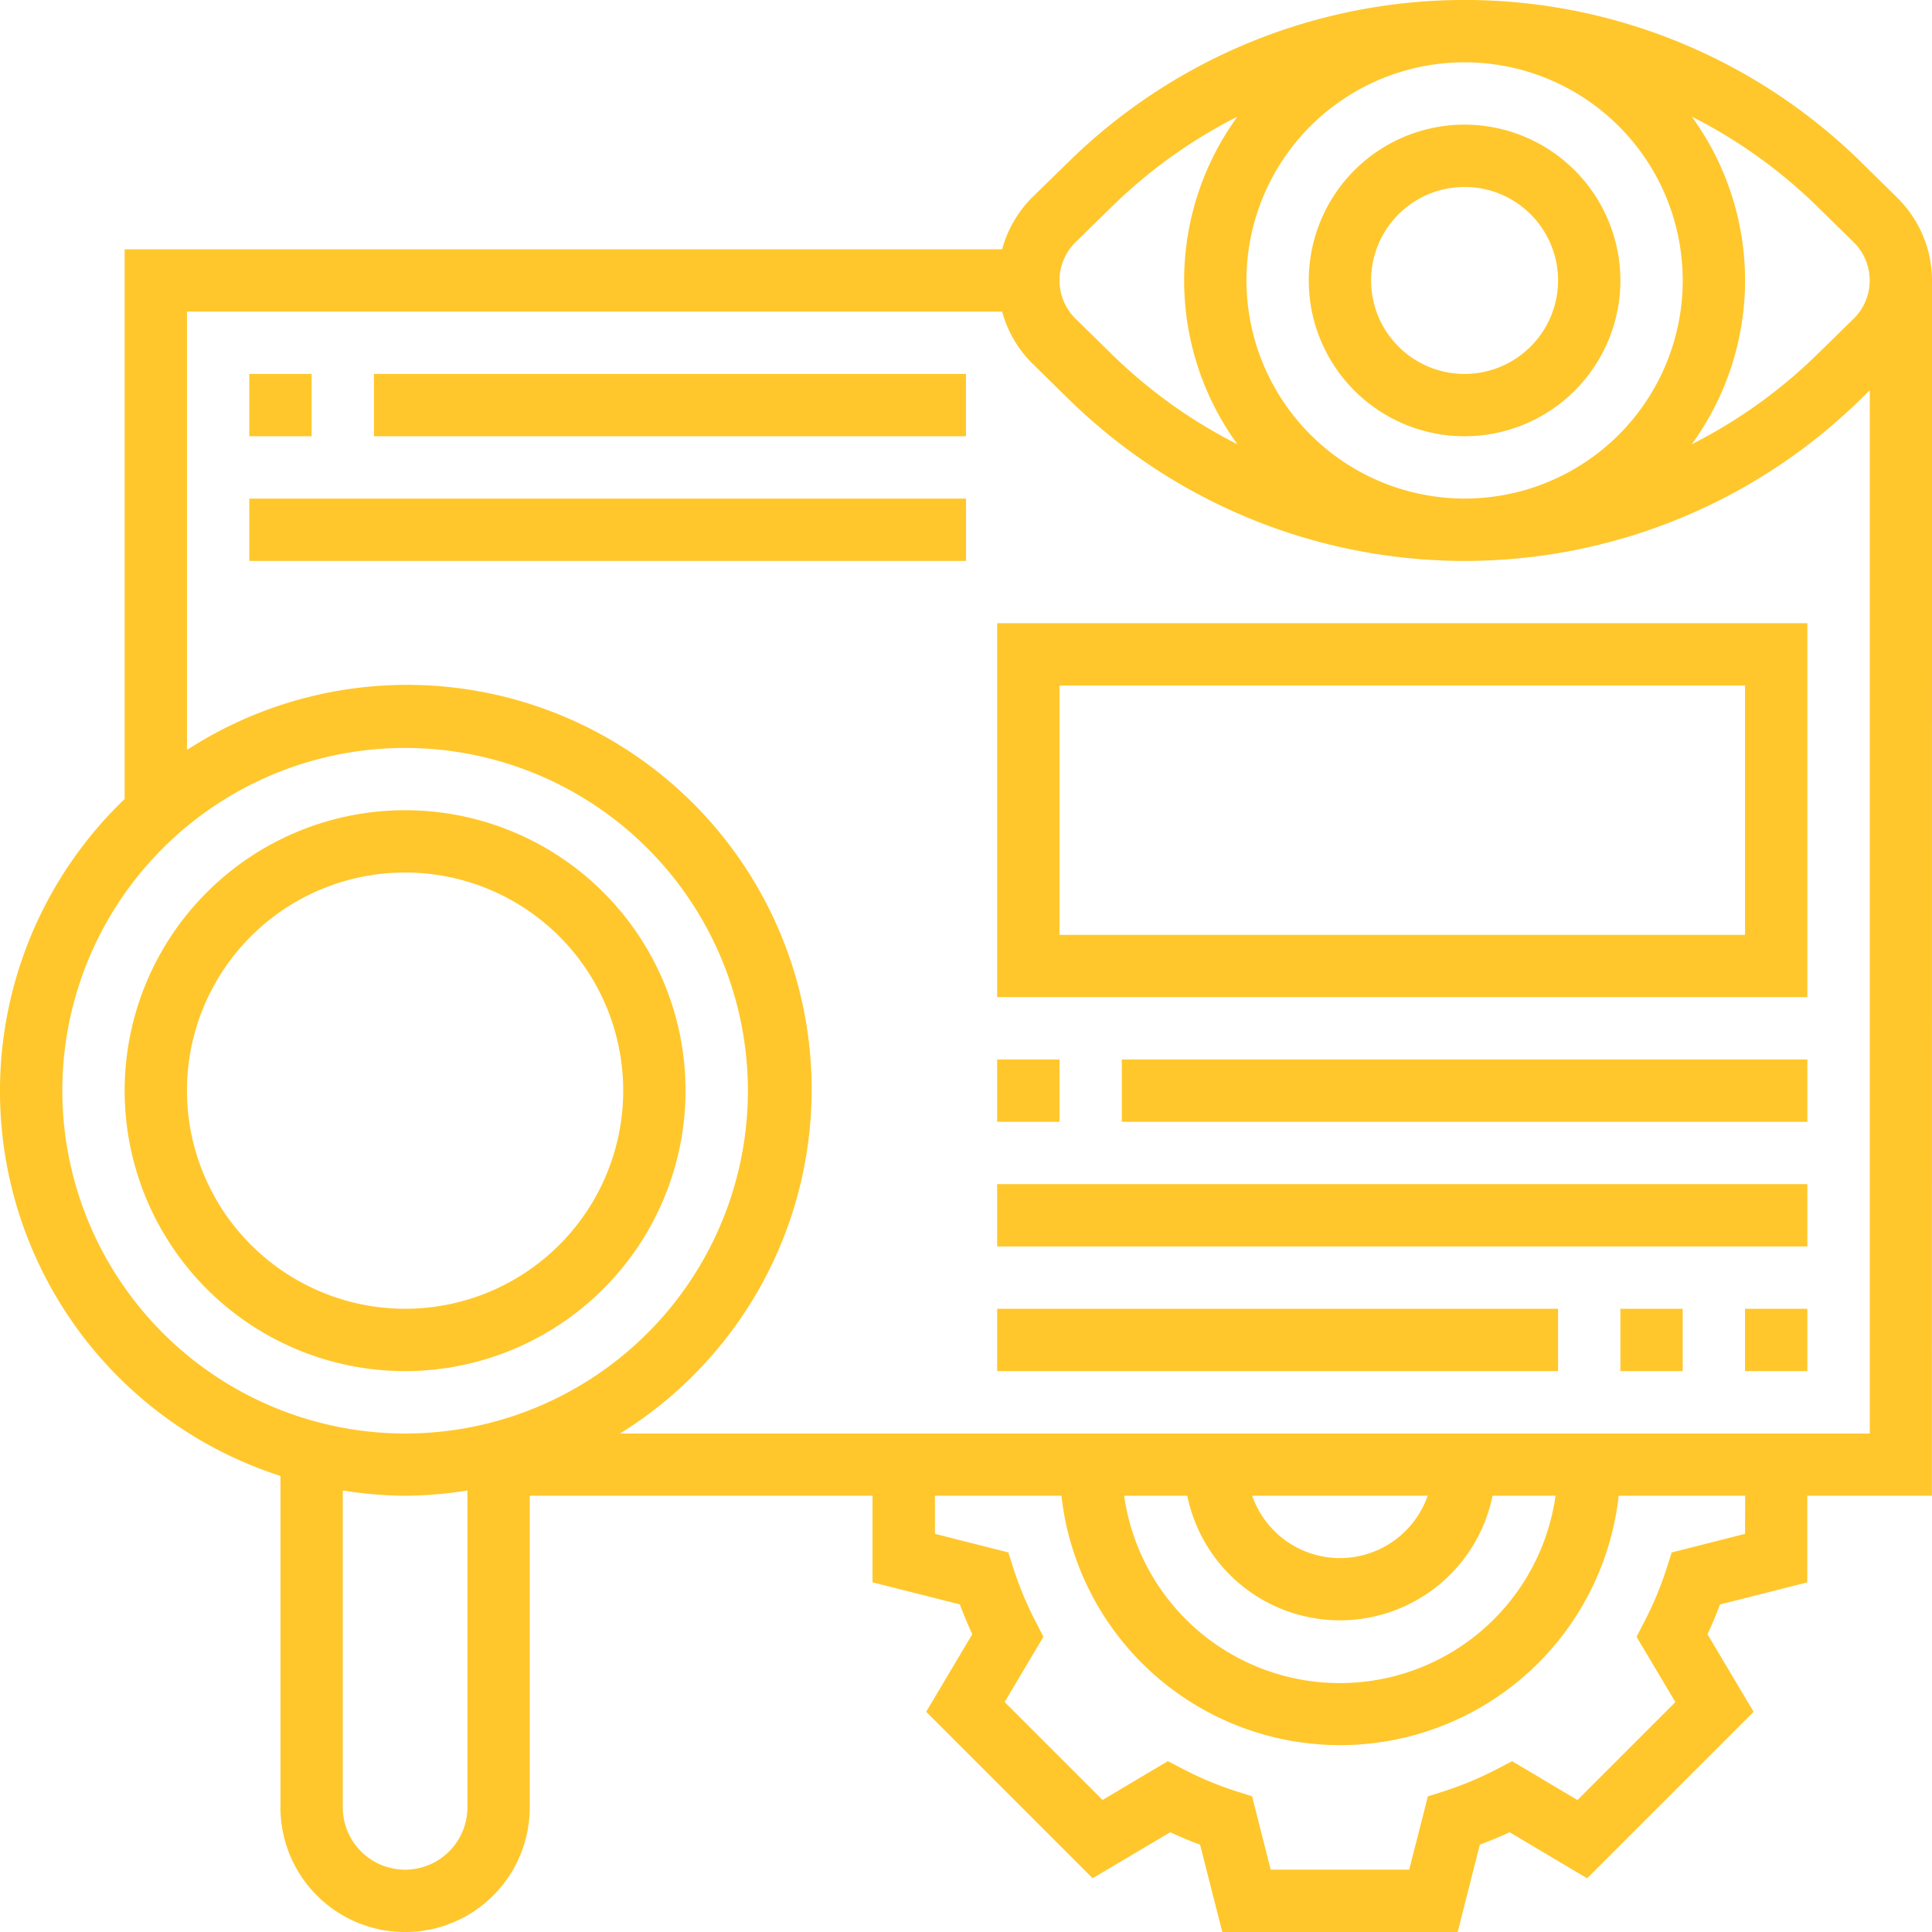<svg xmlns="http://www.w3.org/2000/svg" width="87.333" height="87.333" viewBox="0 0 87.333 87.333"><g transform="translate(-1 -1)"><path d="M50.043,5a7.043,7.043,0,1,0,7.043,7.043A7.051,7.051,0,0,0,50.043,5Zm0,11.269a4.226,4.226,0,1,1,4.226-4.226A4.231,4.231,0,0,1,50.043,16.269Z" transform="translate(17.161 1.634)" fill="#ffc72c"/><path d="M30.355,39.677A12.677,12.677,0,1,0,17.677,52.355,12.692,12.692,0,0,0,30.355,39.677Zm-22.538,0a9.86,9.86,0,1,1,9.86,9.86A9.872,9.872,0,0,1,7.817,39.677Z" transform="translate(1.634 10.624)" fill="#ffc72c"/><path d="M88.334,13.677A5.267,5.267,0,0,0,86.76,9.935L85.1,8.3a25.568,25.568,0,0,0-35.781,0L47.649,9.933A5.256,5.256,0,0,0,46.3,12.269H6.634V37.118a18.279,18.279,0,0,0,7.043,30.6V82.7a5.634,5.634,0,1,0,11.269,0V68.613H40.441v3.912l3.947,1c.168.448.355.9.563,1.347l-2.085,3.506,7.525,7.525L53.9,83.823c.447.207.9.4,1.347.563l1.006,3.947H66.892l1-3.947c.449-.168.9-.356,1.347-.563l3.506,2.083,7.525-7.525-2.085-3.506c.207-.447.4-.9.563-1.347l3.947-1V68.613h5.634Zm-3.545-1.731a2.422,2.422,0,0,1,0,3.462l-1.665,1.63a22.8,22.8,0,0,1-5.65,4.043,12.585,12.585,0,0,0,0-14.809,22.777,22.777,0,0,1,5.65,4.041ZM57.344,13.677a9.86,9.86,0,1,1,9.86,9.86A9.872,9.872,0,0,1,57.344,13.677Zm-7.723-1.731,1.665-1.63a22.8,22.8,0,0,1,5.65-4.043,12.585,12.585,0,0,0,0,14.809,22.777,22.777,0,0,1-5.65-4.041l-1.665-1.633a2.422,2.422,0,0,1,0-3.462ZM3.817,50.3A15.495,15.495,0,1,1,19.312,65.8,15.513,15.513,0,0,1,3.817,50.3ZM19.312,85.516A2.82,2.82,0,0,1,16.495,82.7V68.374a18.215,18.215,0,0,0,2.817.239,18.39,18.39,0,0,0,2.817-.239V82.7A2.82,2.82,0,0,1,19.312,85.516Zm60.57-15.181-3.316.842-.238.744a15.463,15.463,0,0,1-.992,2.375l-.358.693,1.755,2.951-4.427,4.427-2.952-1.755-.694.361a15.5,15.5,0,0,1-2.371.992l-.744.237L64.7,85.516H58.44L57.6,82.2l-.744-.237a15.5,15.5,0,0,1-2.371-.992l-.694-.361-2.952,1.755-4.427-4.427,1.754-2.95-.356-.694a15.474,15.474,0,0,1-.992-2.375l-.238-.744-3.317-.841V68.613h5.718a12.672,12.672,0,0,0,25.189,0h5.718ZM54.669,68.613a7.043,7.043,0,0,0,13.8,0h2.847a9.847,9.847,0,0,1-19.5,0Zm2.934,0h7.932a4.2,4.2,0,0,1-7.932,0ZM29.026,65.8A18.29,18.29,0,1,0,9.452,34.9V15.086H46.3a5.244,5.244,0,0,0,1.354,2.334l1.665,1.633a25.566,25.566,0,0,0,35.781,0l.421-.413V65.8Z" transform="translate(0 0)" fill="#ffc72c"/><path d="M9,13h2.817v2.817H9Z" transform="translate(3.269 4.903)" fill="#ffc72c"/><path d="M13,13H39.763v2.817H13Z" transform="translate(4.903 4.903)" fill="#ffc72c"/><path d="M9,17H41.4v2.817H9Z" transform="translate(3.269 6.538)" fill="#ffc72c"/><path d="M33,37.9H69.624V21H33Zm2.817-14.086H66.807V35.086H35.817Z" transform="translate(13.075 8.172)" fill="#ffc72c"/><path d="M33,35h2.817v2.817H33Z" transform="translate(13.075 13.893)" fill="#ffc72c"/><path d="M37,35H67.989v2.817H37Z" transform="translate(14.71 13.893)" fill="#ffc72c"/><path d="M33,39H69.624v2.817H33Z" transform="translate(13.075 15.527)" fill="#ffc72c"/><path d="M53,43h2.817v2.817H53Z" transform="translate(21.247 17.161)" fill="#ffc72c"/><path d="M57,43h2.817v2.817H57Z" transform="translate(22.882 17.161)" fill="#ffc72c"/><path d="M33,43H58.355v2.817H33Z" transform="translate(13.075 17.161)" fill="#ffc72c"/></g></svg>